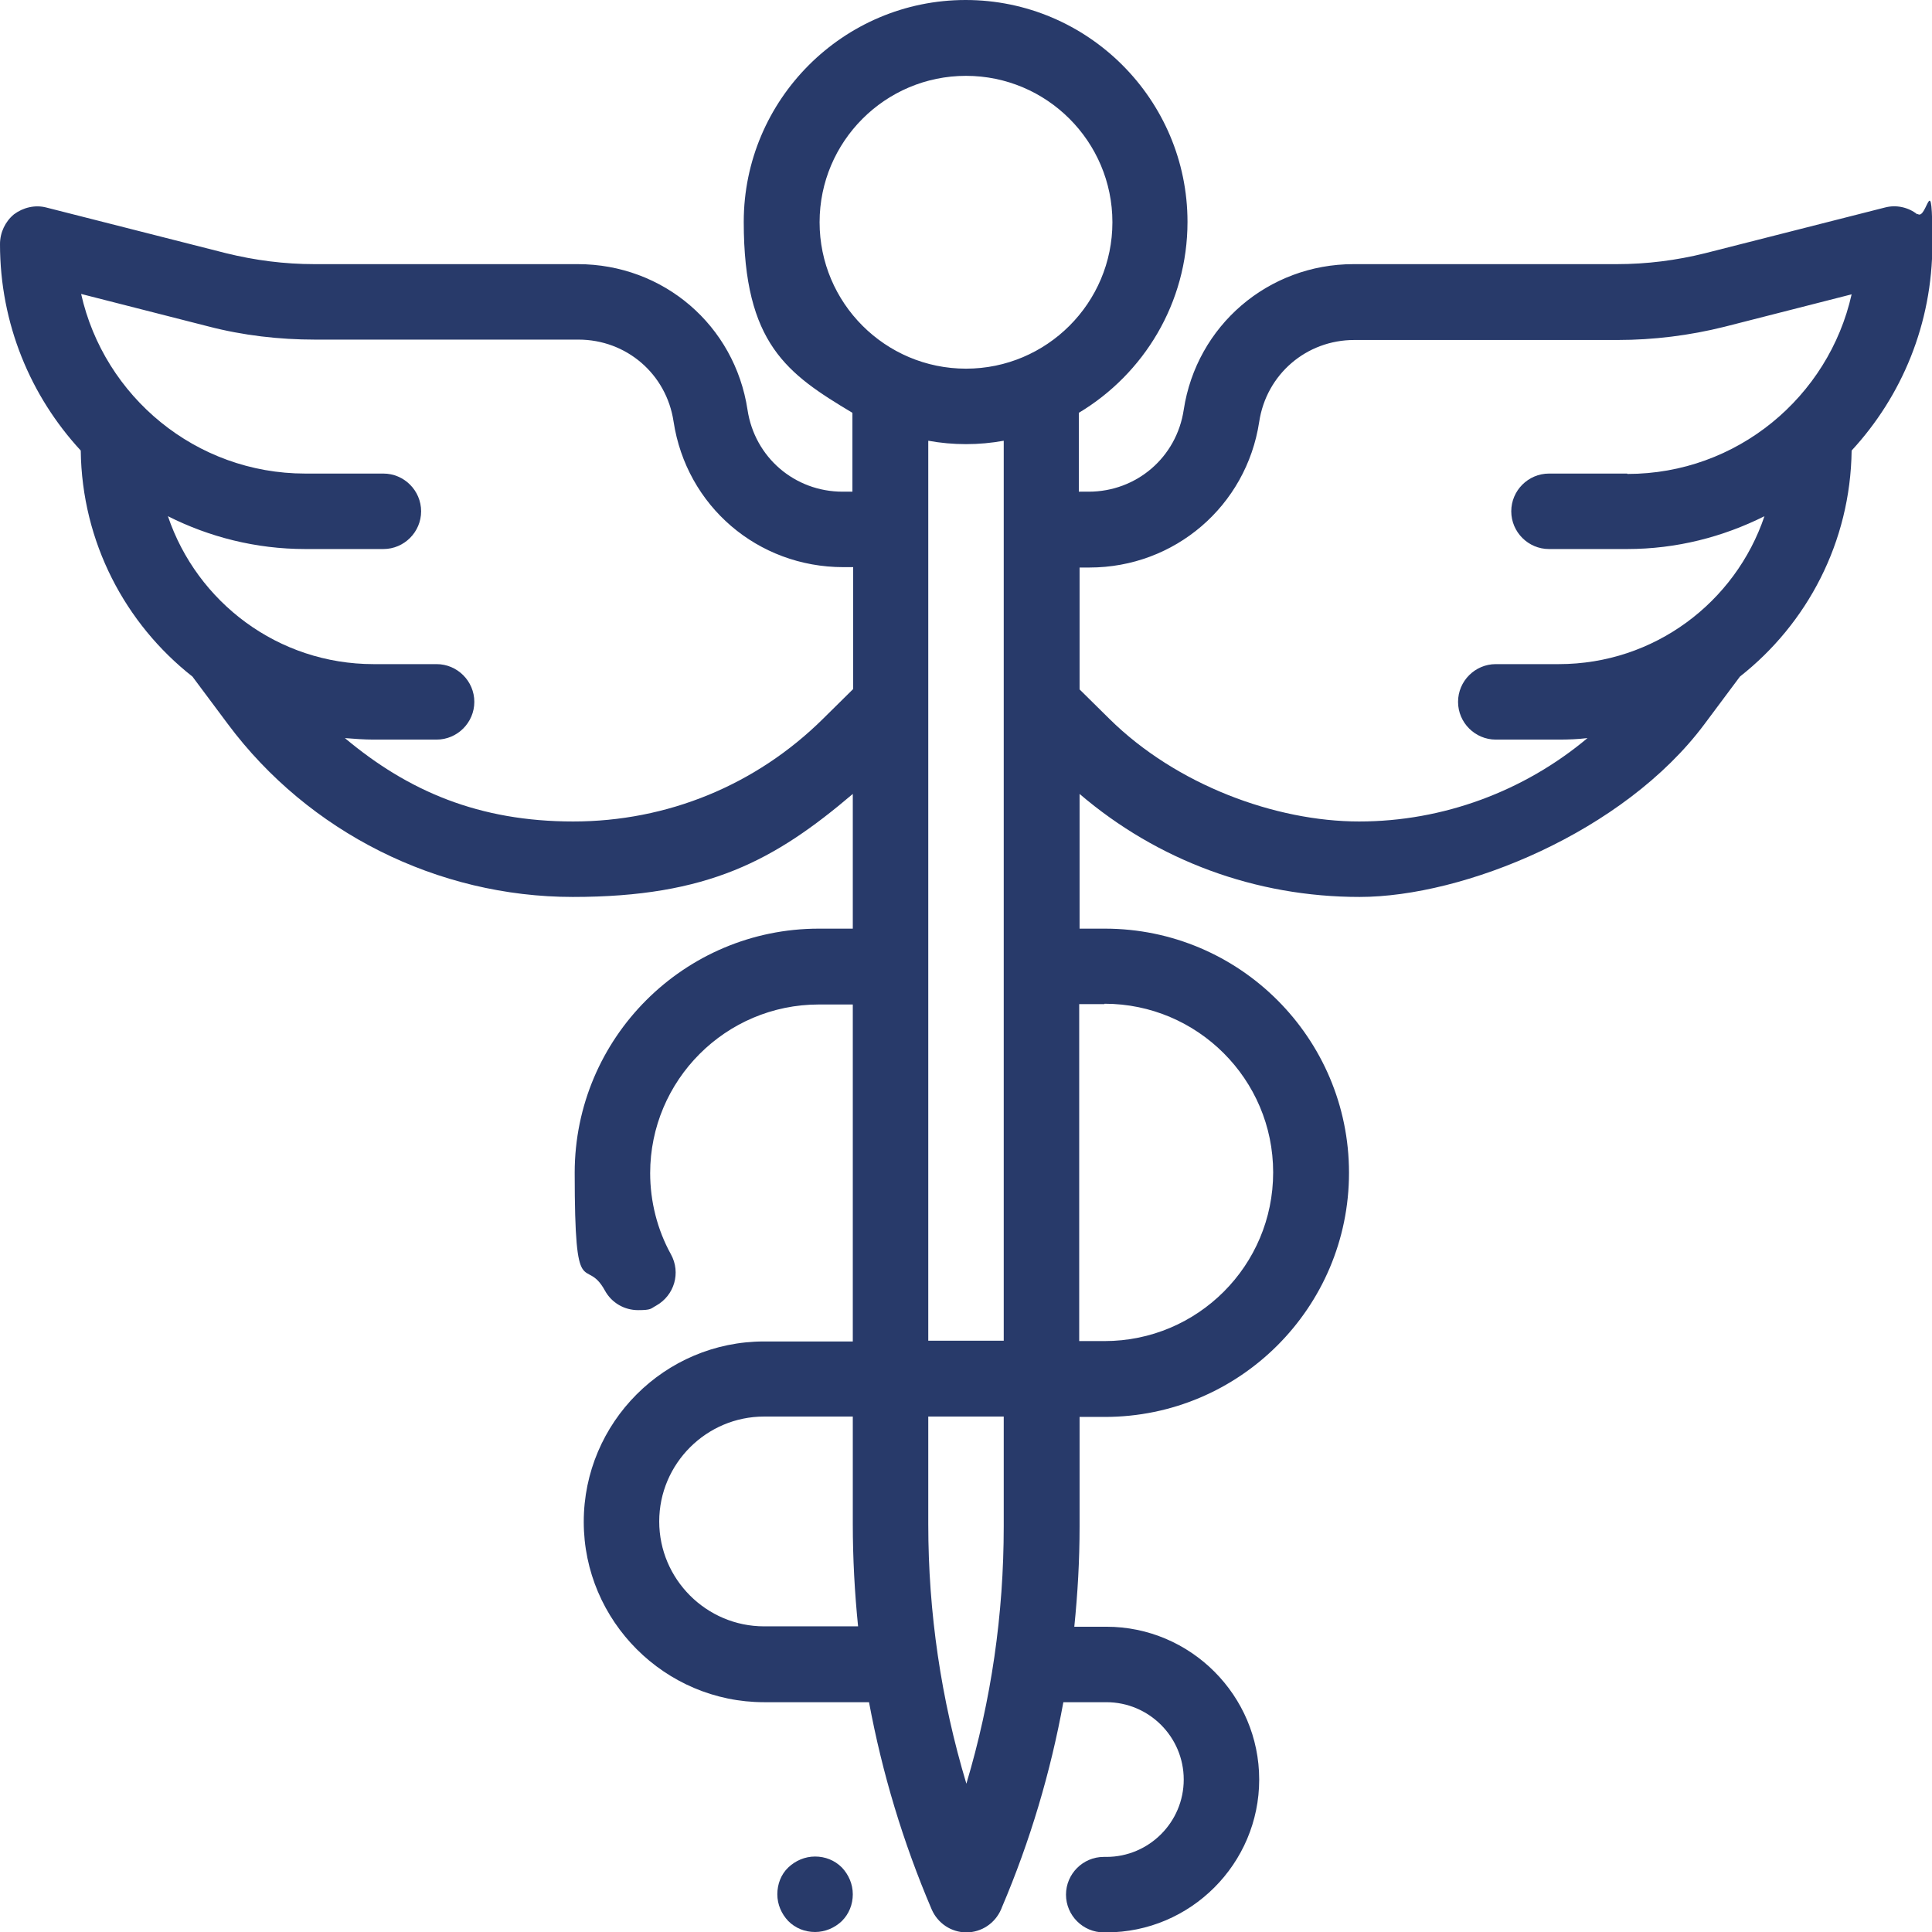 <svg xmlns="http://www.w3.org/2000/svg" id="Capa_1" viewBox="0 0 512 512"><defs><style>      .st0 {        fill: #283a6a;      }    </style></defs><path class="st0" d="M508.1,56.8c-2.4-1.9-5.6-2.6-8.6-1.8l-47.6,12.1c-7.6,1.9-15.5,2.9-23.4,2.9h-69.8c-22.6,0-41.6,16.3-45,38.6-1.9,12.6-12.5,21.7-25.2,21.7h-2.6v-20.9c17.2-10.3,28.8-29.1,28.8-50.6,0-32.4-26.4-58.8-58.8-58.8s-58.8,26.4-58.8,58.8,11.6,40.3,28.8,50.6v20.9h-2.6c-12.7,0-23.3-9.1-25.2-21.7-3.4-22.4-22.3-38.6-45-38.6h-69.8c-7.9,0-15.7-1-23.4-2.9l-47.6-12.1c-3-.8-6.2,0-8.6,1.8C1.4,58.7,0,61.6,0,64.7,0,85.8,8.1,105,21.4,119.4c.3,24.3,11.8,45.9,29.6,59.9l9.4,12.6c21.4,28.7,55.6,45.8,91.4,45.8s53.5-9.7,74.2-27.3v35.7h-9c-35.7,0-64.7,29-64.7,64.7s2.8,21.7,8,31.2c1.8,3.3,5.2,5.2,8.8,5.2s3.3-.4,4.8-1.2c4.8-2.7,6.6-8.7,3.9-13.6-3.6-6.5-5.5-14-5.5-21.5,0-24.6,20-44.7,44.7-44.7h9v89.3h-23.5c-26.4,0-47.8,21.5-47.8,47.8s21.5,47.8,47.8,47.8h27.8c3.5,18.8,9,37.1,16.6,54.9,1.6,3.7,5.2,6.1,9.2,6.1h0c4,0,7.6-2.4,9.2-6.1l.2-.5c7.5-17.6,12.9-35.8,16.3-54.4h11.4c11.3,0,20.5,9.2,20.5,20.5s-9.2,20.5-20.5,20.5h-.7c-5.5,0-10,4.5-10,10s4.5,10,10,10h.7c22.3,0,40.5-18.2,40.5-40.5s-18.2-40.5-40.5-40.5h-8.5c.9-8.8,1.4-17.6,1.4-26.5v-29.1h6.7c35.7,0,64.7-29,64.7-64.7s-29-64.7-64.7-64.7h-6.7v-35.7c20.7,17.7,46.7,27.3,74.2,27.3s70-17.1,91.4-45.8l9.4-12.6c17.8-14,29.3-35.6,29.6-59.9,13.3-14.4,21.4-33.6,21.4-54.8s-1.4-6-3.9-7.9ZM218.1,190.5c-17.8,17.6-41.3,27.2-66.2,27.2s-43.7-8-60.5-22.1c2.5.2,5.1.4,7.6.4h16.7c5.5,0,10-4.5,10-10s-4.5-10-10-10h-16.7c-25.3,0-46.8-16.4-54.5-39.2,10.9,5.5,23.3,8.7,36.4,8.7h20.7s0,0,0,0c5.5,0,10-4.5,10-10,0-5.5-4.5-10-10-10h-20.7c-29,0-53.3-20.4-59.4-47.6l33.7,8.6c9.2,2.4,18.8,3.5,28.3,3.5h69.8c12.7,0,23.3,9.1,25.2,21.7,3.4,22.4,22.3,38.6,45,38.6h2.6v32.3l-7.9,7.8ZM202.5,431c-15.3,0-27.8-12.5-27.8-27.8s12.5-27.8,27.8-27.8h23.5v28.5c0,9.1.5,18.2,1.4,27.1h-24.9ZM266,404.5c0,23.3-3.3,46.1-9.9,68.2-6.7-22.3-10.1-45.3-10.1-68.8v-28.5h20v29.1h0ZM266,355.3h-20V116.8c3.3.6,6.6.9,10,.9s6.7-.3,10-.9v238.5ZM292.7,266c24.6,0,44.7,20,44.7,44.7s-20,44.7-44.7,44.7h-6.7v-89.3h6.7ZM256,97.7c-21.4,0-38.8-17.4-38.8-38.8s17.4-38.8,38.8-38.8,38.8,17.4,38.8,38.8-17.4,38.8-38.8,38.8ZM431.2,125.5h-20.7c-5.5,0-10,4.5-10,10,0,5.5,4.5,10,10,10h20.7c13.1,0,25.4-3.2,36.4-8.7-7.7,22.8-29.2,39.2-54.5,39.2h-16.7c-5.5,0-10,4.5-10,10s4.5,10,10,10h16.7c2.6,0,5.1-.1,7.6-.4-16.8,14.1-38.3,22.1-60.5,22.1s-48.5-9.7-66.2-27.2l-7.9-7.8v-32.3h2.6c22.6,0,41.6-16.3,45-38.6,1.9-12.6,12.5-21.7,25.2-21.7h69.8c9.5,0,19.1-1.2,28.3-3.5l33.7-8.6c-6.1,27.2-30.4,47.6-59.4,47.6Z"></path><path class="st0" d="M223.1,494.9c-1.9-1.9-4.4-2.9-7.1-2.9s-5.2,1.1-7.1,2.9-2.9,4.4-2.9,7.1,1.1,5.2,2.9,7.1c1.9,1.9,4.4,2.9,7.1,2.9s5.2-1.1,7.1-2.9c1.9-1.9,2.9-4.4,2.9-7.1s-1.1-5.2-2.9-7.1Z"></path></svg>